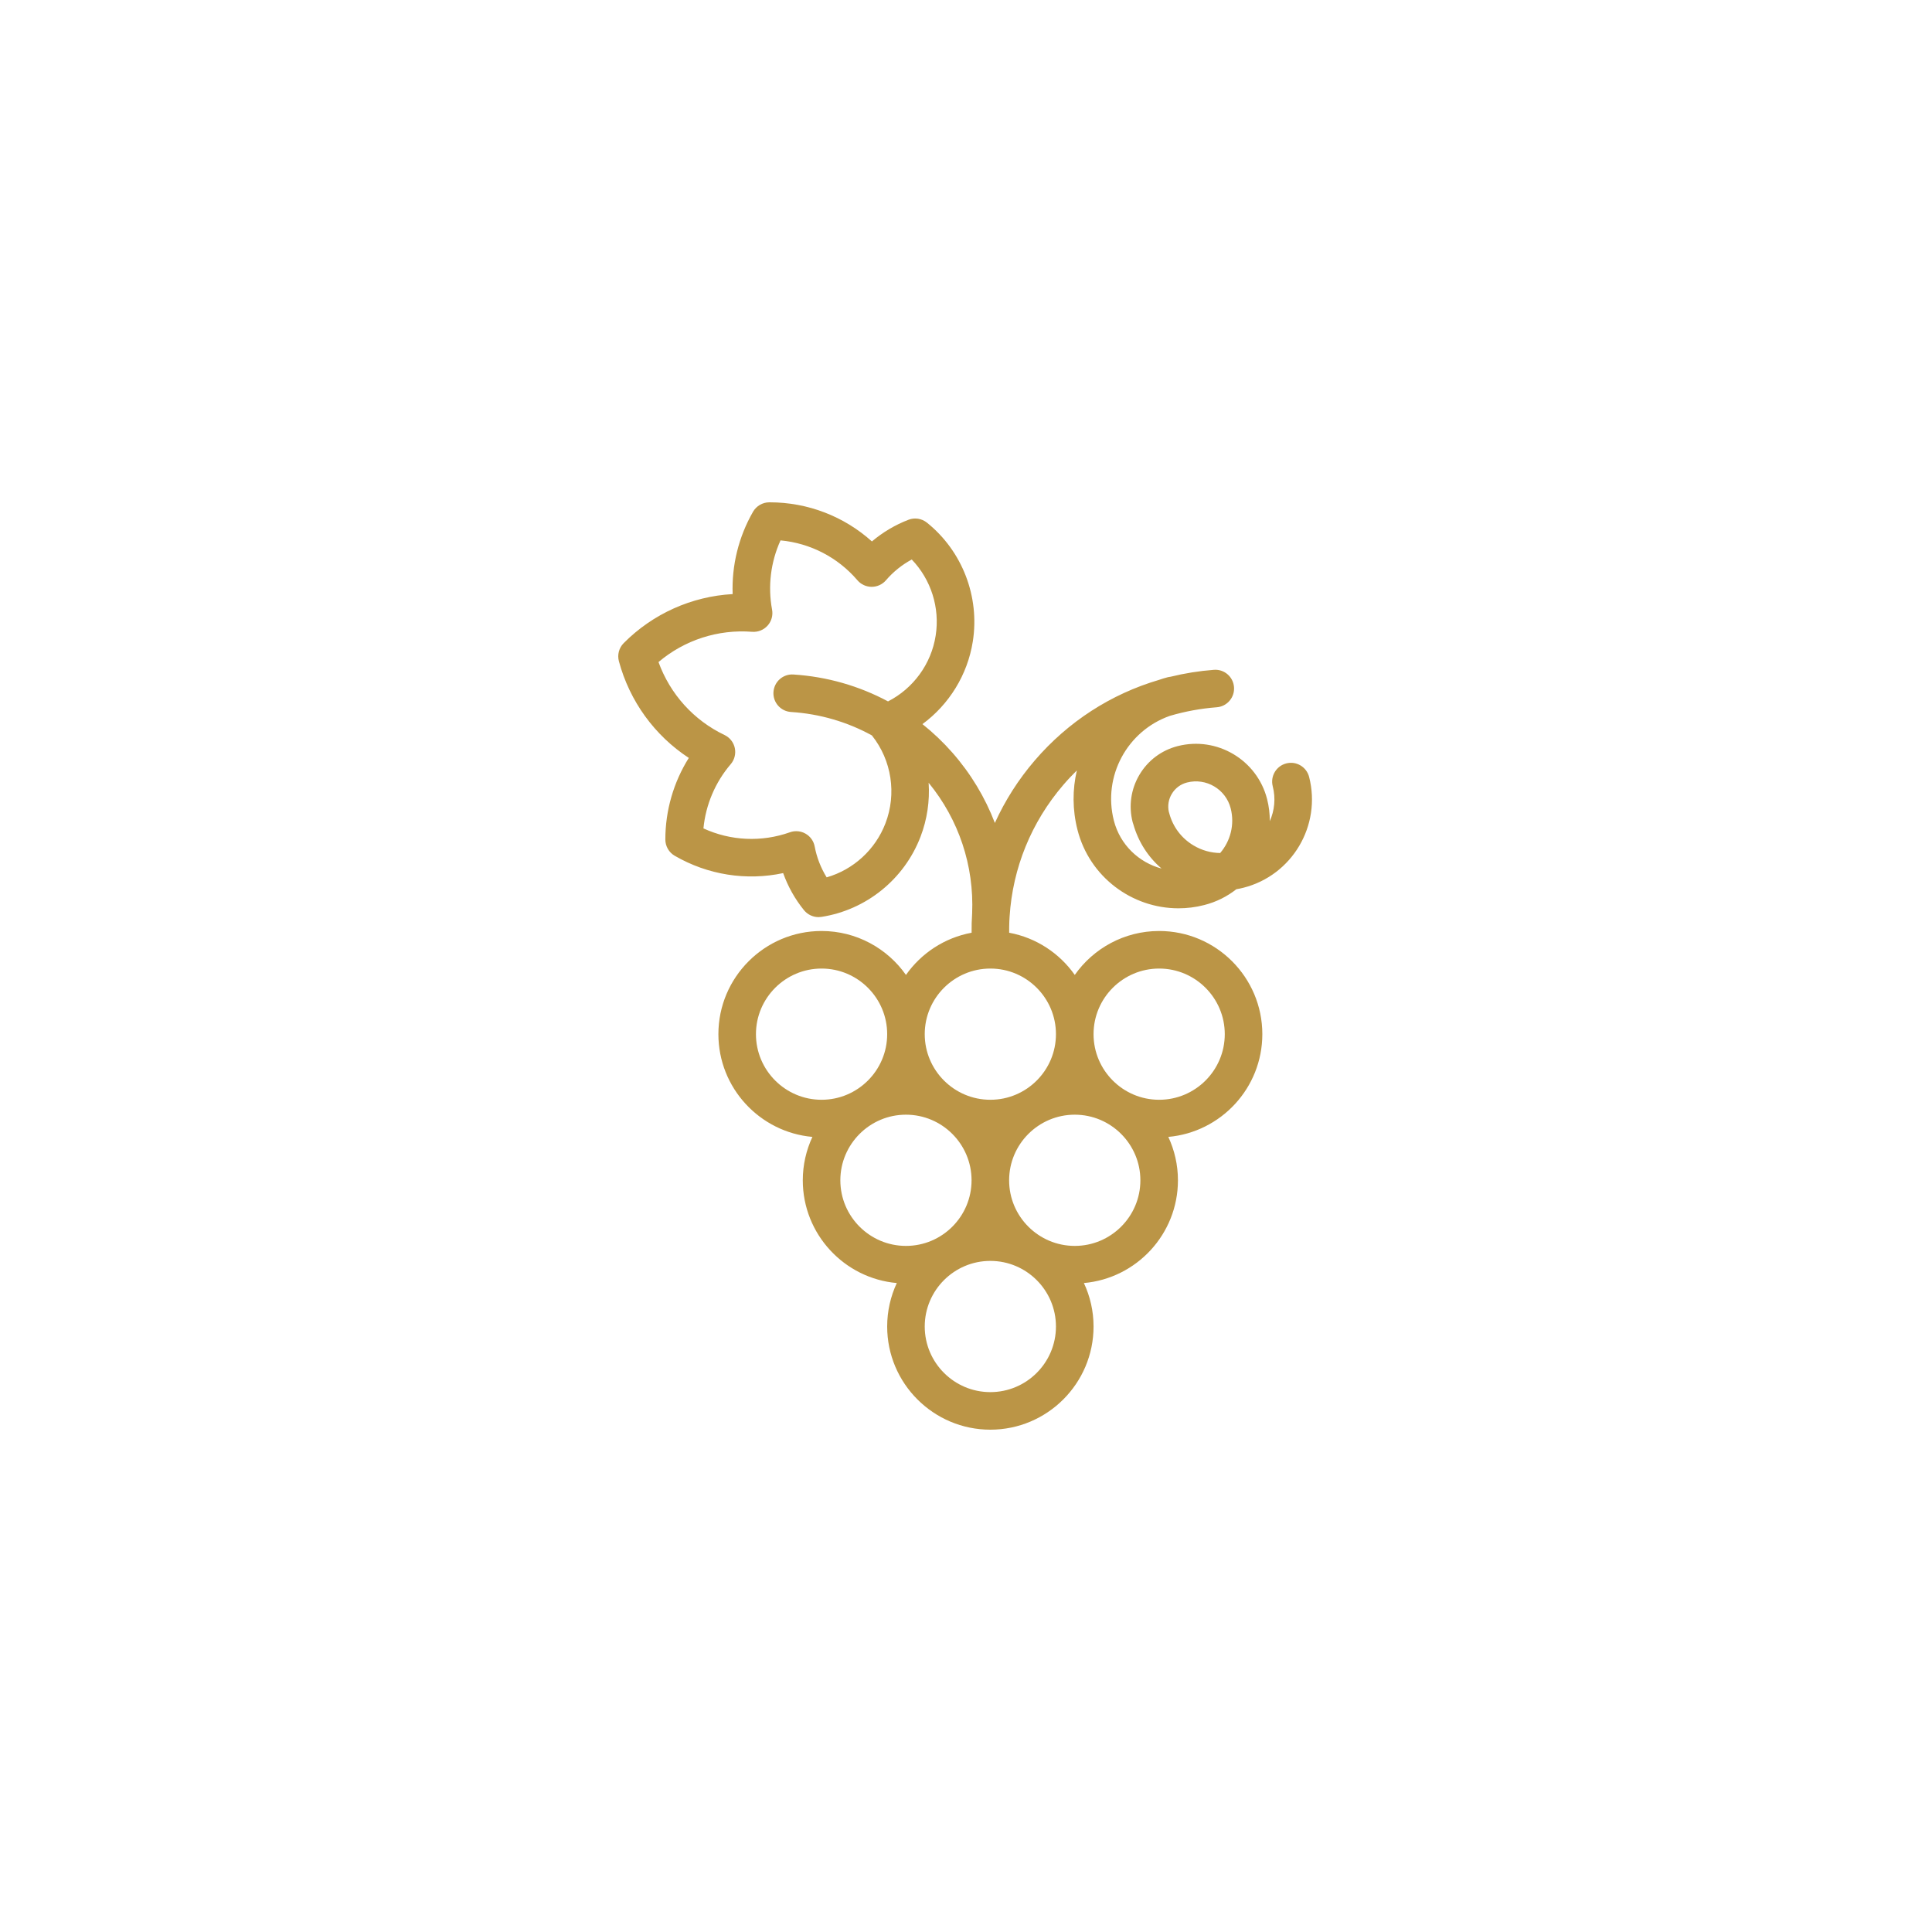 <svg width="50" height="50" viewBox="0 0 50 50" fill="none" xmlns="http://www.w3.org/2000/svg">
    <path d="M27.886 21.479C28.197 22.696 29.296 23.507 30.498 23.507C30.719 23.507 30.944 23.48 31.167 23.422C31.479 23.343 31.759 23.2 31.997 23.013C32.059 23.002 32.121 22.99 32.182 22.974C33.441 22.652 34.202 21.366 33.88 20.107C33.813 19.847 33.549 19.69 33.289 19.757C33.029 19.823 32.872 20.088 32.938 20.348C33.019 20.661 32.984 20.977 32.862 21.252C32.863 21.063 32.841 20.87 32.792 20.679C32.532 19.664 31.494 19.049 30.479 19.309C30.06 19.416 29.708 19.68 29.488 20.052C29.268 20.424 29.206 20.859 29.313 21.278C29.318 21.298 29.325 21.317 29.332 21.336C29.46 21.785 29.712 22.179 30.061 22.478C29.476 22.323 28.988 21.865 28.827 21.238C28.532 20.087 29.176 18.912 30.277 18.526C30.668 18.411 31.073 18.336 31.489 18.304C31.756 18.284 31.957 18.05 31.936 17.782C31.916 17.515 31.683 17.314 31.415 17.335C31.034 17.364 30.661 17.424 30.298 17.513C30.274 17.516 30.251 17.519 30.227 17.525C30.149 17.545 30.072 17.569 29.996 17.595C28.754 17.96 27.643 18.675 26.78 19.68C26.355 20.175 26.009 20.72 25.747 21.298C25.495 20.639 25.126 20.023 24.647 19.478C24.409 19.207 24.15 18.961 23.873 18.74C24.561 18.233 25.039 17.468 25.176 16.602C25.359 15.44 24.904 14.261 23.989 13.526C23.854 13.418 23.672 13.389 23.51 13.452C23.166 13.584 22.846 13.775 22.565 14.012C21.844 13.364 20.906 13 19.922 13C19.918 13 19.913 13 19.909 13C19.736 13.001 19.576 13.093 19.489 13.243C19.115 13.894 18.934 14.634 18.961 15.375C17.903 15.434 16.899 15.881 16.141 16.644C16.019 16.767 15.972 16.946 16.017 17.113C16.296 18.15 16.943 19.036 17.826 19.615C17.432 20.244 17.219 20.975 17.219 21.726C17.219 21.899 17.311 22.06 17.461 22.147C18.316 22.643 19.314 22.799 20.268 22.596C20.392 22.943 20.574 23.268 20.806 23.554C20.899 23.669 21.038 23.735 21.184 23.735C21.209 23.735 21.234 23.733 21.259 23.729C22.418 23.549 23.401 22.755 23.822 21.657C23.996 21.205 24.064 20.727 24.033 20.258C24.814 21.212 25.211 22.402 25.159 23.638C25.148 23.804 25.143 23.971 25.145 24.139C24.445 24.268 23.841 24.67 23.446 25.231C22.963 24.544 22.164 24.094 21.262 24.094C19.79 24.094 18.592 25.292 18.592 26.764C18.592 28.156 19.663 29.302 21.025 29.423C20.866 29.765 20.776 30.145 20.776 30.546C20.776 31.939 21.848 33.085 23.209 33.205C23.05 33.547 22.96 33.928 22.96 34.33C22.96 35.802 24.158 37 25.63 37C27.103 37 28.301 35.802 28.301 34.33C28.301 33.928 28.211 33.547 28.051 33.205C29.413 33.085 30.485 31.939 30.485 30.546C30.485 30.145 30.395 29.765 30.236 29.423C31.598 29.302 32.669 28.156 32.669 26.764C32.669 25.292 31.471 24.094 29.999 24.094C29.097 24.094 28.298 24.544 27.815 25.231C27.42 24.67 26.816 24.268 26.117 24.139C26.116 24.034 26.118 23.93 26.122 23.826C26.123 23.823 26.123 23.82 26.123 23.817C26.126 23.783 26.127 23.749 26.129 23.714C26.209 22.464 26.689 21.28 27.518 20.314C27.63 20.183 27.748 20.058 27.869 19.939C27.754 20.431 27.752 20.956 27.886 21.479ZM30.325 20.547C30.413 20.399 30.553 20.294 30.72 20.251C31.216 20.124 31.723 20.424 31.85 20.92C31.958 21.342 31.842 21.768 31.578 22.076C31.339 22.073 31.104 22.008 30.892 21.882C30.574 21.694 30.349 21.393 30.257 21.035C30.255 21.026 30.252 21.018 30.249 21.009C30.215 20.851 30.241 20.688 30.325 20.547ZM22.982 18.152C22.235 17.752 21.405 17.512 20.534 17.456C20.265 17.438 20.035 17.642 20.017 17.91C20 18.178 20.203 18.409 20.471 18.426C21.218 18.474 21.928 18.683 22.564 19.032C22.566 19.034 22.567 19.036 22.568 19.037C23.076 19.676 23.209 20.544 22.915 21.309C22.653 21.991 22.084 22.507 21.394 22.706C21.243 22.462 21.137 22.19 21.084 21.907C21.058 21.768 20.972 21.646 20.849 21.576C20.774 21.532 20.691 21.511 20.607 21.511C20.552 21.511 20.497 21.52 20.444 21.539C19.709 21.8 18.908 21.762 18.205 21.439C18.264 20.827 18.51 20.246 18.911 19.777C19.009 19.662 19.048 19.508 19.017 19.36C18.986 19.212 18.887 19.087 18.751 19.022C17.952 18.641 17.342 17.962 17.042 17.134C17.713 16.565 18.581 16.282 19.466 16.351C19.616 16.362 19.764 16.304 19.865 16.191C19.966 16.079 20.009 15.926 19.981 15.777C19.868 15.171 19.946 14.544 20.2 13.985C20.97 14.057 21.683 14.424 22.19 15.017C22.282 15.125 22.417 15.187 22.559 15.187C22.559 15.187 22.559 15.187 22.559 15.187C22.701 15.187 22.836 15.125 22.928 15.018C23.116 14.799 23.343 14.616 23.596 14.48C24.094 14.998 24.329 15.728 24.215 16.45C24.1 17.186 23.635 17.818 22.982 18.152ZM21.262 28.462C20.326 28.462 19.564 27.7 19.564 26.764C19.564 25.828 20.326 25.066 21.262 25.066C22.198 25.066 22.96 25.828 22.96 26.764C22.96 27.7 22.198 28.462 21.262 28.462ZM23.446 32.244C22.51 32.244 21.748 31.483 21.748 30.546C21.748 29.61 22.51 28.848 23.446 28.848C24.383 28.848 25.144 29.61 25.144 30.546C25.144 31.483 24.383 32.244 23.446 32.244ZM25.63 36.028C24.694 36.028 23.932 35.266 23.932 34.33C23.932 33.394 24.694 32.632 25.63 32.632C26.567 32.632 27.328 33.394 27.328 34.33C27.328 35.266 26.567 36.028 25.63 36.028ZM29.999 25.066C30.935 25.066 31.697 25.828 31.697 26.764C31.697 27.7 30.935 28.462 29.999 28.462C29.062 28.462 28.301 27.7 28.301 26.764C28.301 25.828 29.062 25.066 29.999 25.066ZM27.815 28.848C28.751 28.848 29.513 29.61 29.513 30.546C29.513 31.483 28.751 32.244 27.815 32.244C26.878 32.244 26.116 31.483 26.116 30.546C26.116 29.61 26.878 28.848 27.815 28.848ZM27.328 26.764C27.328 27.7 26.567 28.462 25.631 28.462C24.694 28.462 23.932 27.7 23.932 26.764C23.932 25.828 24.694 25.066 25.631 25.066C26.567 25.066 27.328 25.828 27.328 26.764Z" fill="#BB9546"/>
</svg>
